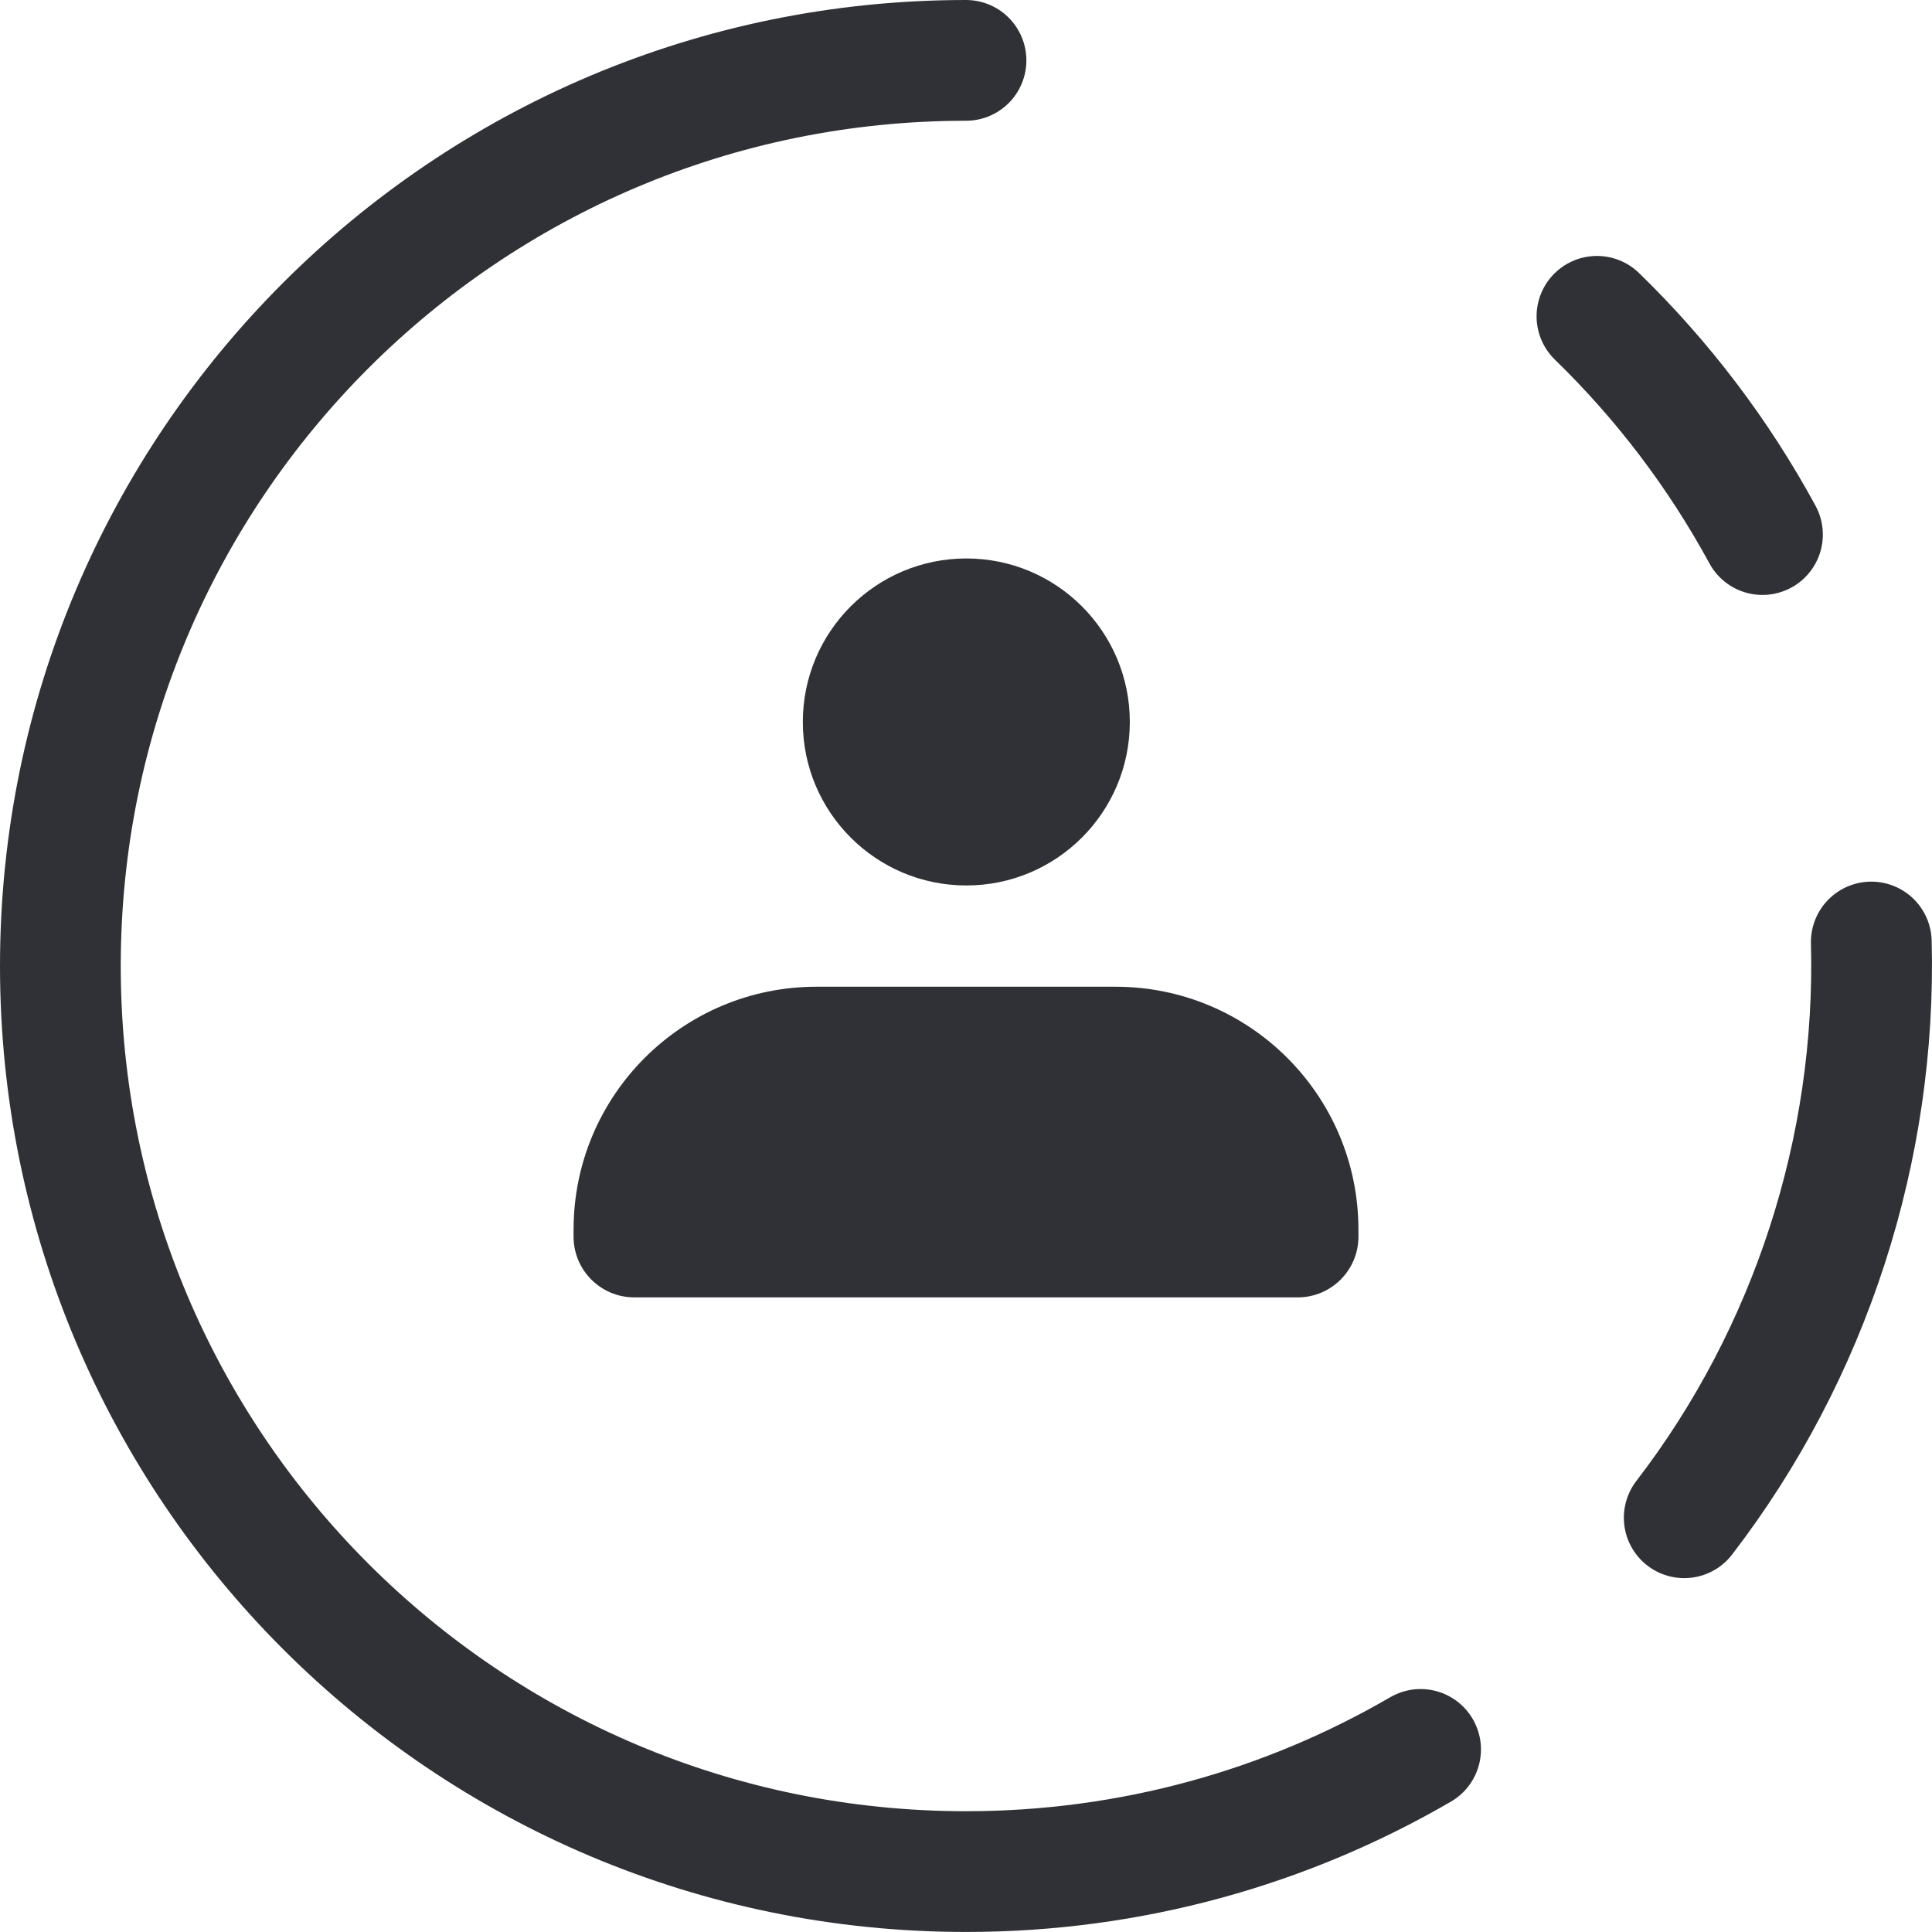 <svg width="48" height="48" viewBox="0 0 48 48" fill="none" xmlns="http://www.w3.org/2000/svg">
<g clip-path="url(#clip0_7349_12579)">
<path d="M24 1.5C11.574 1.5 1.5 11.573 1.5 24C1.5 36.426 11.574 46.499 24 46.499C28.116 46.499 31.975 45.394 35.294 43.464M41.844 37.708C44.977 33.635 46.626 28.539 46.492 23.404M43.788 13.281C42.696 11.269 41.305 9.442 39.676 7.859" stroke="#303136" stroke-width="3" stroke-linecap="round"/>
<path d="M14.25 30.55C14.25 27.217 16.952 24.515 20.286 24.515H27.714C31.048 24.515 33.75 27.217 33.75 30.55V30.724C33.75 31.558 33.074 32.233 32.241 32.233H15.759C14.926 32.233 14.25 31.558 14.25 30.724V30.55Z" fill="#303136"/>
<circle cx="24.008" cy="17.937" r="4.062" fill="#303136"/>
</g>
<defs>
<clipPath id="clip0_7349_12579">
<rect width="48" height="48" fill="white"/>
</clipPath>
</defs>
</svg>
